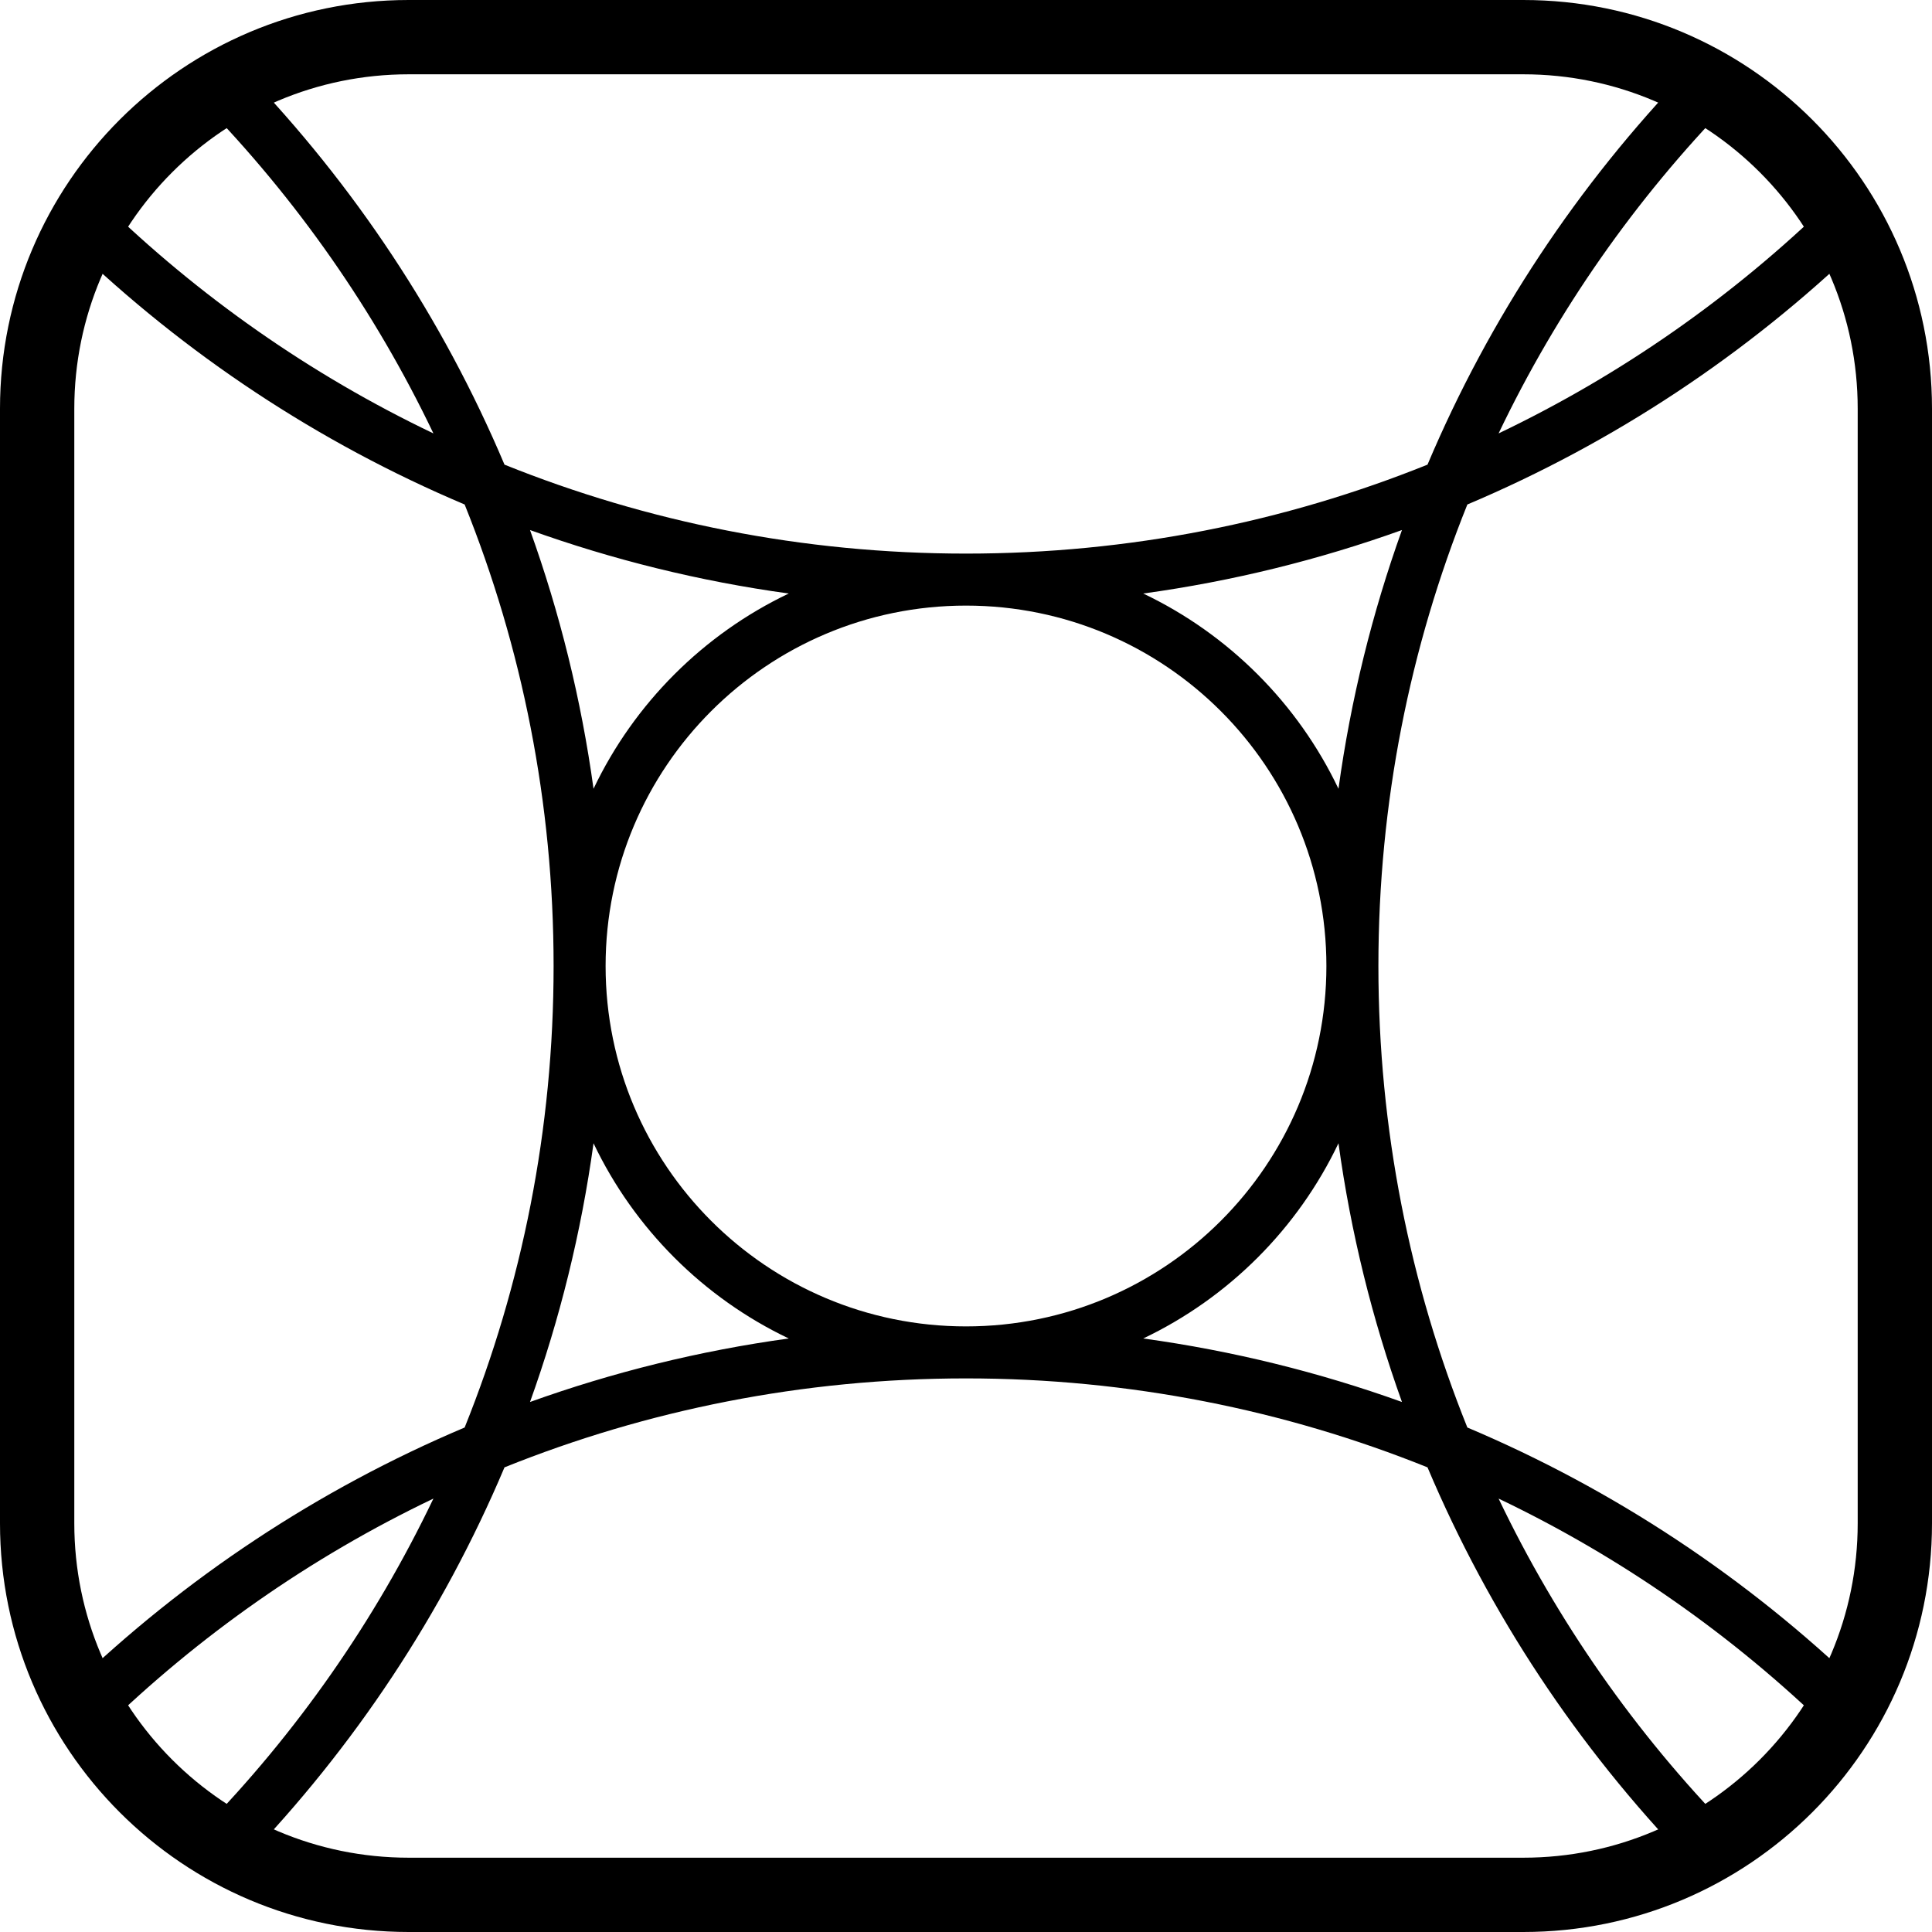 <svg width="72" height="72" viewBox="0 0 72 72" fill="none" xmlns="http://www.w3.org/2000/svg">
<g id="De-reverberation" clip-path="url(#clip0_20440_518)">
<path id="Vector" fill-rule="evenodd" clip-rule="evenodd" d="M0 15.231C0 6.819 6.819 0 15.231 0H56.769C65.181 0 72 6.819 72 15.231V56.769C72 65.181 65.181 72 56.769 72H15.231C6.819 72 0 65.181 0 56.769V15.231ZM15.231 2.769C8.348 2.769 2.769 8.348 2.769 15.231V56.769C2.769 63.652 8.348 69.231 15.231 69.231H56.769C63.652 69.231 69.231 63.652 69.231 56.769V15.231C69.231 8.348 63.652 2.769 56.769 2.769H15.231Z" fill="black"/>
<path id="Vector_2" fill-rule="evenodd" clip-rule="evenodd" d="M63.368 2.585L63.093 2.44L62.877 2.664C58.813 6.881 55.513 11.839 53.199 17.316C47.885 19.454 42.08 20.631 36 20.631C29.92 20.631 24.115 19.454 18.801 17.316C16.487 11.839 13.187 6.881 9.123 2.664L8.907 2.44L8.632 2.585C8.283 2.767 7.943 2.963 7.612 3.172L7.18 3.446L7.537 3.813C11.042 7.407 13.964 11.571 16.152 16.152C11.571 13.964 7.407 11.042 3.813 7.537L3.446 7.18L3.172 7.613C2.963 7.943 2.767 8.283 2.585 8.632L2.44 8.907L2.664 9.123C6.881 13.187 11.839 16.487 17.316 18.801C19.454 24.115 20.631 29.92 20.631 36C20.631 42.08 19.454 47.885 17.316 53.199C11.839 55.513 6.881 58.813 2.664 62.877L2.44 63.093L2.585 63.368C2.767 63.717 2.963 64.057 3.172 64.387L3.446 64.82L3.813 64.463C7.407 60.958 11.571 58.036 16.152 55.848C13.964 60.429 11.042 64.593 7.537 68.187L7.18 68.553L7.612 68.828C7.943 69.037 8.283 69.233 8.632 69.415L8.907 69.559L9.123 69.335C13.187 65.119 16.487 60.161 18.801 54.684C24.115 52.546 29.92 51.369 36 51.369C42.08 51.369 47.885 52.546 53.199 54.684C55.513 60.161 58.813 65.119 62.877 69.335L63.093 69.559L63.368 69.415C63.717 69.233 64.057 69.037 64.387 68.828L64.82 68.553L64.463 68.187C60.958 64.593 58.036 60.429 55.848 55.848C60.429 58.036 64.593 60.958 68.186 64.463L68.553 64.82L68.828 64.387C69.037 64.057 69.233 63.717 69.415 63.368L69.559 63.093L69.335 62.877C65.119 58.813 60.161 55.513 54.684 53.199C52.546 47.885 51.369 42.08 51.369 36C51.369 29.92 52.546 24.115 54.684 18.801C60.161 16.487 65.119 13.187 69.335 9.123L69.559 8.907L69.415 8.632C69.233 8.283 69.037 7.943 68.828 7.613L68.553 7.18L68.186 7.537C64.593 11.042 60.429 13.964 55.848 16.152C58.036 11.571 60.958 7.407 64.463 3.813L64.82 3.446L64.387 3.172C64.057 2.963 63.717 2.767 63.368 2.585ZM22.119 29.395C21.66 26.059 20.859 22.833 19.752 19.753C22.833 20.859 26.059 21.66 29.394 22.119C26.213 23.635 23.635 26.213 22.119 29.395ZM49.881 29.395C48.365 26.213 45.787 23.635 42.605 22.119C45.941 21.66 49.167 20.859 52.247 19.753C51.141 22.833 50.34 26.059 49.881 29.395ZM22.569 36C22.569 28.582 28.582 22.569 36 22.569C43.418 22.569 49.431 28.582 49.431 36C49.431 43.418 43.418 49.431 36 49.431C28.582 49.431 22.569 43.418 22.569 36ZM19.752 52.248C20.859 49.167 21.66 45.941 22.119 42.606C23.635 45.787 26.213 48.365 29.394 49.881C26.059 50.34 22.833 51.141 19.752 52.248ZM52.247 52.248C49.167 51.141 45.941 50.34 42.605 49.881C45.787 48.365 48.365 45.787 49.881 42.606C50.34 45.941 51.141 49.167 52.247 52.248Z" fill="black"/>
</g>
<defs>
<clipPath id="clip0_20440_518">
<rect width="72" height="72" fill="white"/>
</clipPath>
</defs>
</svg>
